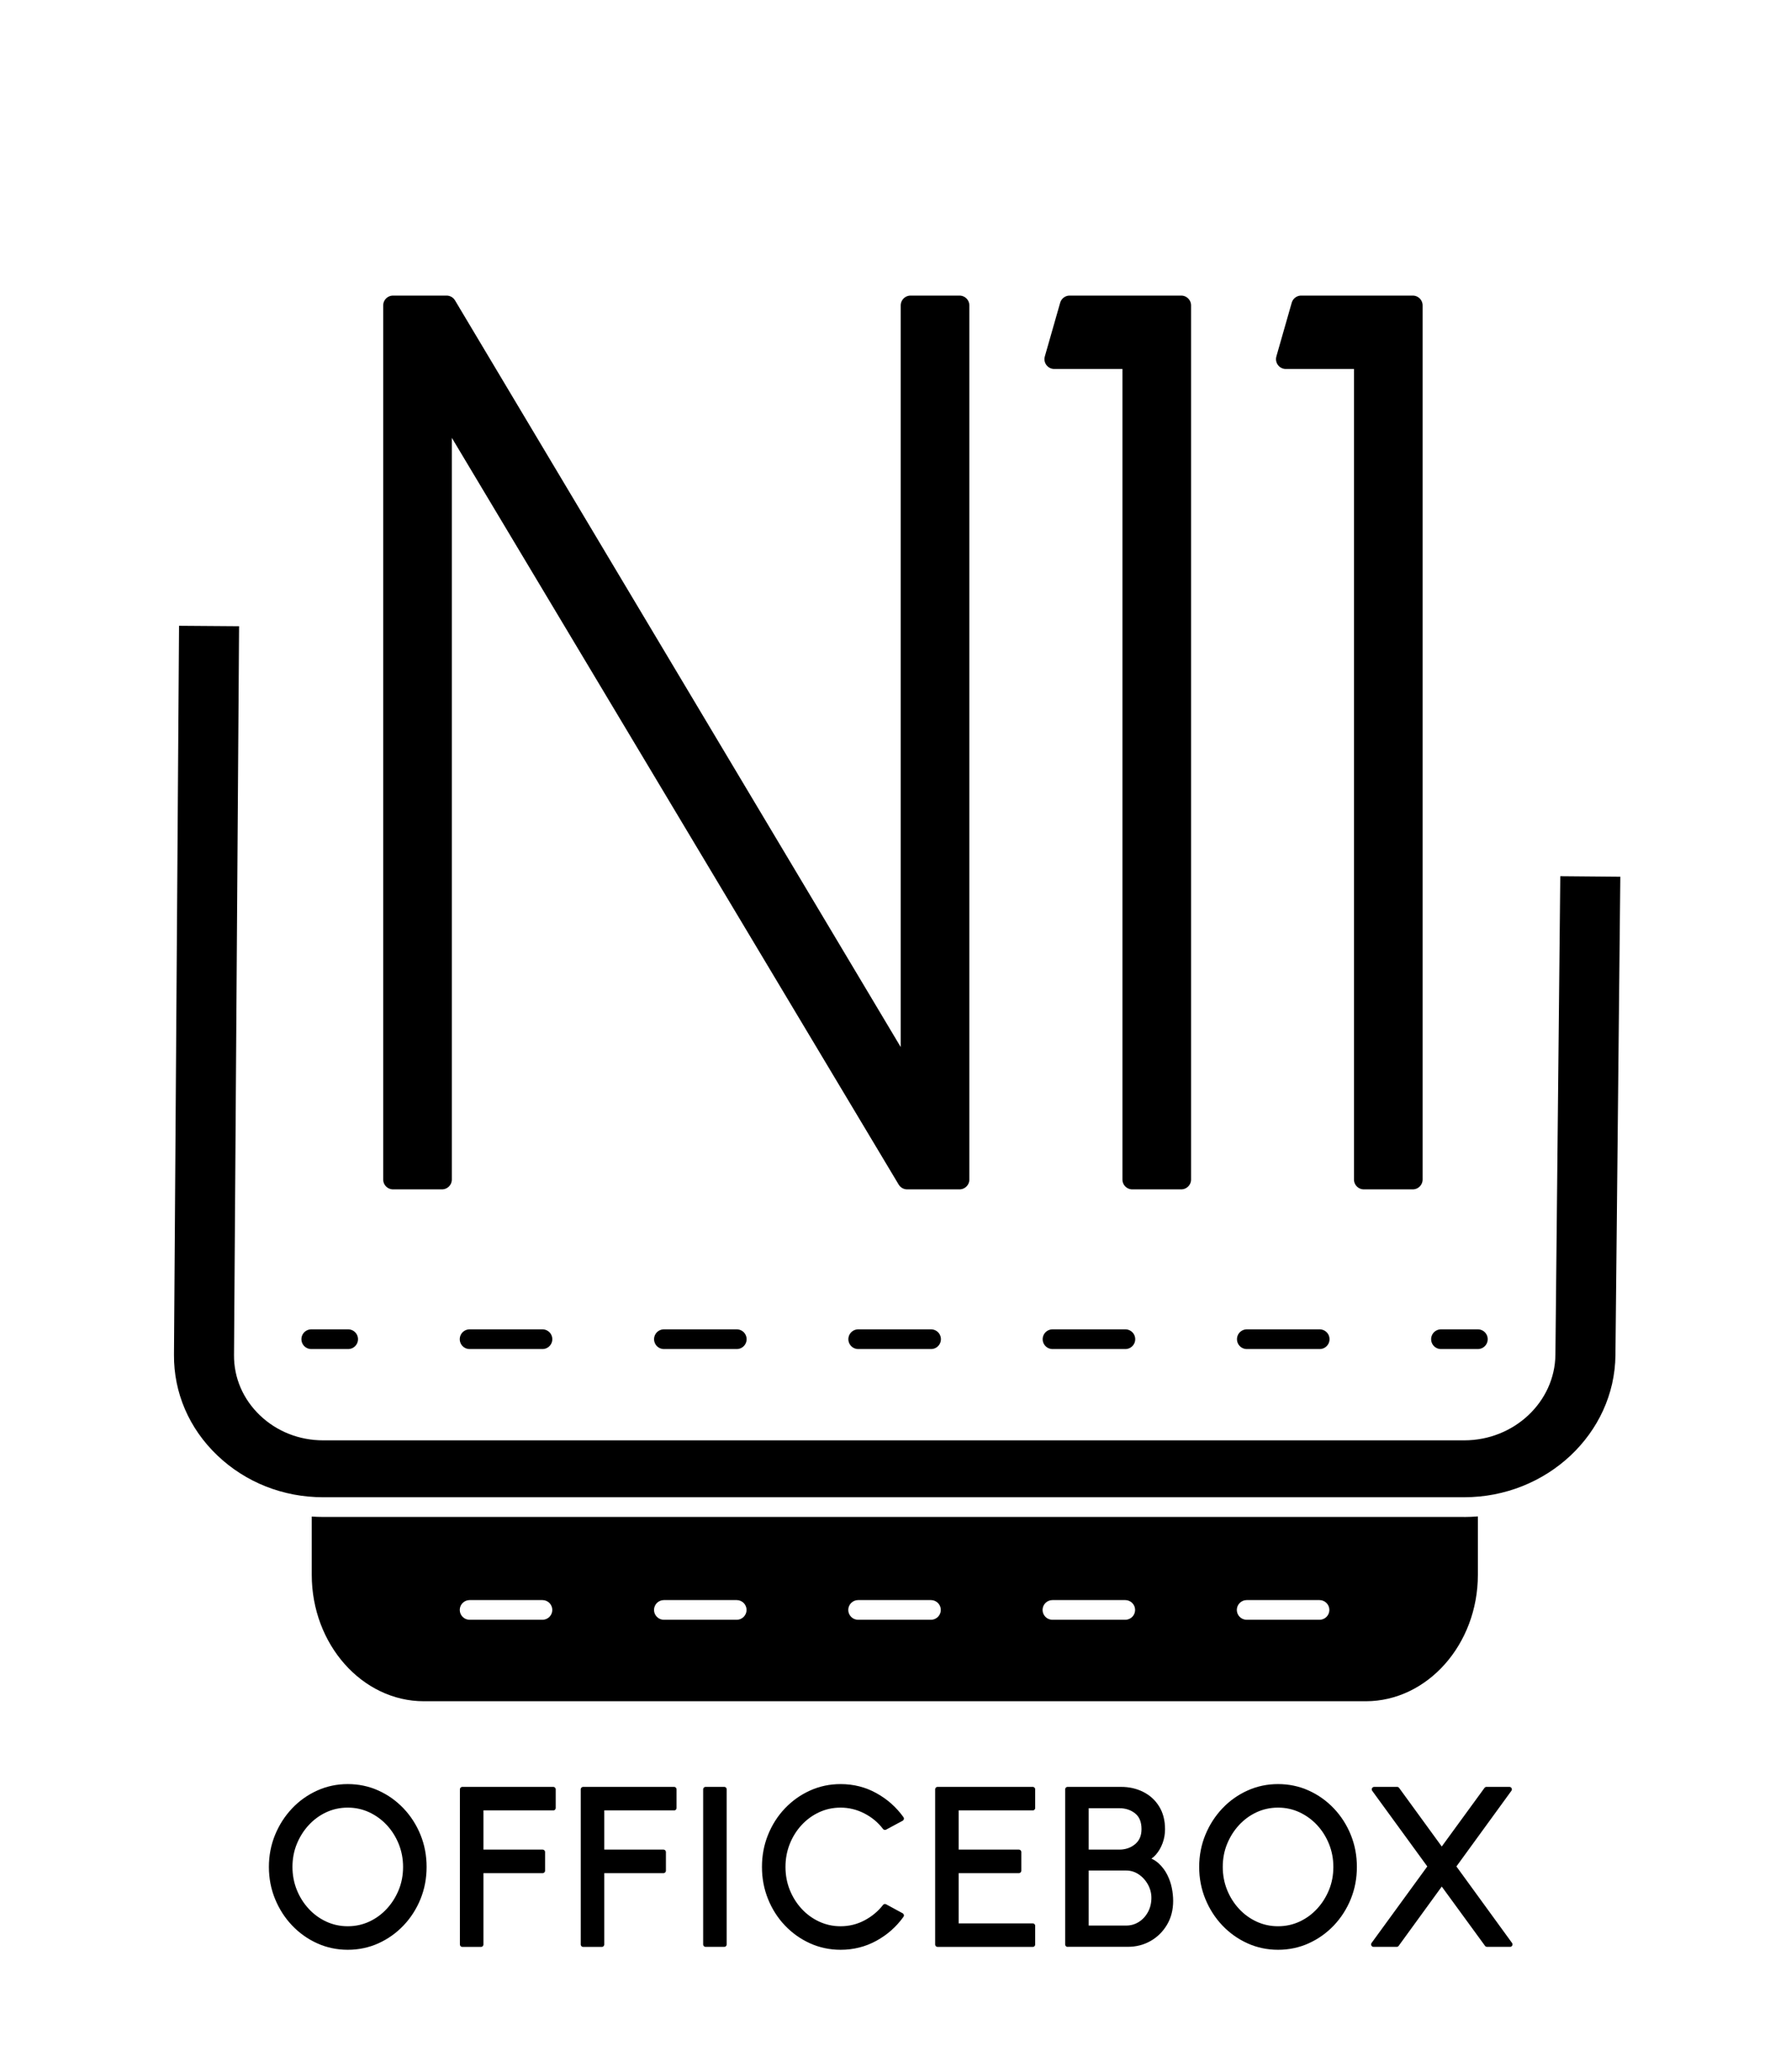 <?xml version="1.0" encoding="UTF-8"?>
<svg id="Laag_1" data-name="Laag 1" xmlns="http://www.w3.org/2000/svg" viewBox="0 0 364 421">
  <defs>
    <style>
      .cls-1, .cls-2, .cls-3, .cls-4 {
        stroke: #000;
        stroke-linecap: round;
        stroke-linejoin: round;
      }

      .cls-1, .cls-3 {
        fill: none;
      }

      .cls-1, .cls-3, .cls-4 {
        stroke-width: 4px;
      }

      .cls-5 {
        stroke-width: 0px;
      }

      .cls-5, .cls-2, .cls-4 {
        fill: #000;
      }

      .cls-3 {
        stroke-dasharray: 0 0 14.81 24.68;
      }
    </style>
  </defs>
  <g>
    <path class="cls-2" d="M70.68,395.6c-2.13,0-4.13-.42-6.01-1.27-1.88-.85-3.52-2.02-4.95-3.52-1.43-1.5-2.54-3.24-3.35-5.21s-1.22-4.08-1.22-6.33.41-4.36,1.22-6.33c.81-1.97,1.93-3.71,3.35-5.21,1.42-1.5,3.07-2.67,4.95-3.52s3.88-1.27,6.01-1.27,4.15.42,6.03,1.27,3.52,2.02,4.95,3.52c1.42,1.5,2.54,3.24,3.34,5.21.8,1.97,1.2,4.08,1.2,6.33s-.4,4.36-1.2,6.33c-.8,1.97-1.92,3.71-3.34,5.21-1.43,1.5-3.08,2.67-4.95,3.52-1.88.85-3.89,1.27-6.03,1.27ZM70.68,391.82c1.63,0,3.16-.33,4.58-.99s2.66-1.57,3.73-2.73c1.07-1.16,1.91-2.5,2.52-4s.91-3.12.91-4.83-.31-3.33-.92-4.85c-.62-1.52-1.46-2.86-2.53-4-1.07-1.15-2.32-2.05-3.73-2.71-1.42-.66-2.94-.99-4.56-.99s-3.16.33-4.58.99c-1.42.66-2.66,1.57-3.73,2.73-1.07,1.16-1.91,2.5-2.52,4s-.91,3.12-.91,4.83.31,3.34.92,4.86c.61,1.51,1.46,2.85,2.53,4,1.07,1.16,2.32,2.06,3.73,2.71s2.94.98,4.56.98Z"/>
    <path class="cls-2" d="M93.97,395.01v-31.5h18.47v3.78h-14.69v8.96h12.53v3.78h-12.53v14.99h-3.78Z"/>
    <path class="cls-2" d="M118.53,395.01v-31.5h18.47v3.78h-14.69v8.96h12.53v3.78h-12.53v14.99h-3.78Z"/>
    <path class="cls-2" d="M143.41,395.01v-31.5h3.78v31.5h-3.78Z"/>
    <path class="cls-2" d="M170.84,395.6c-2.13,0-4.13-.42-6.01-1.27-1.88-.85-3.52-2.02-4.94-3.51-1.42-1.49-2.53-3.23-3.33-5.21-.8-1.98-1.2-4.09-1.2-6.34s.4-4.37,1.2-6.34c.8-1.98,1.91-3.72,3.33-5.21,1.42-1.49,3.06-2.66,4.94-3.51s3.88-1.27,6.01-1.27c2.55,0,4.9.59,7.04,1.78,2.15,1.19,3.92,2.76,5.33,4.73l-3.35,1.8c-1.05-1.38-2.37-2.48-3.97-3.3-1.6-.82-3.28-1.23-5.05-1.23-1.63,0-3.16.33-4.58.99-1.42.66-2.66,1.57-3.72,2.72-1.07,1.16-1.9,2.49-2.5,4-.6,1.52-.9,3.13-.9,4.84s.3,3.34.91,4.86c.61,1.51,1.45,2.85,2.52,4,1.07,1.16,2.32,2.06,3.73,2.71s2.93.98,4.53.98c1.83,0,3.53-.42,5.1-1.25,1.57-.83,2.88-1.92,3.93-3.27l3.35,1.82c-1.41,1.96-3.19,3.54-5.33,4.71-2.15,1.18-4.49,1.77-7.04,1.77Z"/>
    <path class="cls-2" d="M190.56,395.01v-31.5h19.33v3.78h-15.55v8.96h12.73v3.78h-12.73v11.21h15.55v3.78h-19.33Z"/>
    <path class="cls-2" d="M216.98,395.01v-31.5h10.87c1.56,0,2.98.32,4.26.96,1.28.64,2.3,1.56,3.05,2.78.75,1.21,1.12,2.67,1.12,4.36,0,.92-.15,1.8-.46,2.64-.31.85-.73,1.57-1.26,2.18-.53.61-1.14,1.02-1.81,1.23.94.24,1.75.66,2.41,1.27s1.2,1.32,1.61,2.13c.41.81.71,1.66.89,2.54s.27,1.74.27,2.56c0,1.74-.39,3.27-1.18,4.6s-1.84,2.37-3.16,3.12c-1.32.75-2.78,1.12-4.37,1.12h-12.24ZM220.76,376.25h6.73c1.38,0,2.56-.41,3.54-1.23.98-.82,1.47-1.96,1.47-3.43,0-1.59-.49-2.78-1.47-3.57-.98-.79-2.16-1.18-3.54-1.18h-6.73v9.41ZM220.76,391.68h8.12c1.04,0,1.98-.27,2.82-.8.85-.53,1.53-1.26,2.04-2.19.51-.93.77-1.98.77-3.15,0-1.04-.26-2.01-.77-2.94-.51-.92-1.19-1.67-2.04-2.24-.85-.57-1.79-.86-2.82-.86h-8.12v12.17Z"/>
    <path class="cls-2" d="M259.75,395.6c-2.13,0-4.13-.42-6.01-1.27-1.88-.85-3.52-2.02-4.95-3.52-1.43-1.5-2.54-3.24-3.35-5.21s-1.22-4.08-1.22-6.33.41-4.36,1.22-6.33c.81-1.97,1.93-3.71,3.35-5.21,1.42-1.5,3.07-2.67,4.95-3.52s3.88-1.27,6.01-1.27,4.15.42,6.03,1.27,3.52,2.02,4.95,3.52c1.42,1.5,2.54,3.24,3.34,5.21.8,1.97,1.2,4.08,1.2,6.33s-.4,4.36-1.2,6.33c-.8,1.97-1.92,3.71-3.34,5.21-1.43,1.5-3.08,2.67-4.95,3.52-1.88.85-3.89,1.27-6.03,1.27ZM259.75,391.82c1.63,0,3.16-.33,4.58-.99s2.66-1.57,3.73-2.73c1.07-1.16,1.91-2.5,2.52-4s.91-3.12.91-4.83-.31-3.33-.92-4.85c-.62-1.52-1.46-2.86-2.53-4-1.07-1.15-2.32-2.05-3.73-2.71-1.42-.66-2.94-.99-4.56-.99s-3.16.33-4.58.99c-1.42.66-2.66,1.57-3.73,2.73-1.07,1.16-1.91,2.5-2.52,4s-.91,3.12-.91,4.83.31,3.34.92,4.86c.61,1.51,1.46,2.85,2.53,4,1.07,1.16,2.32,2.06,3.73,2.71s2.94.98,4.56.98Z"/>
    <path class="cls-2" d="M279.16,395.01l11.54-15.84-11.41-15.66h4.66l9.07,12.46,9.09-12.46h4.66l-11.39,15.66,11.52,15.84h-4.68l-9.2-12.6-9.16,12.6h-4.7Z"/>
  </g>
  <path class="cls-5" d="M297.57,308.17H65.68c-.78,0-1.55-.03-2.32-.08v11.84c0,14.12,10.25,25.68,22.79,25.68h191.42c12.53,0,22.79-11.56,22.79-25.68v-11.87c-.92.07-1.85.12-2.79.12ZM110.25,329.06h-14.81c-1.1,0-2-.9-2-2s.9-2,2-2h14.81c1.1,0,2,.9,2,2s-.9,2-2,2ZM149.73,329.06h-14.81c-1.1,0-2-.9-2-2s.9-2,2-2h14.81c1.1,0,2,.9,2,2s-.9,2-2,2ZM189.21,329.06h-14.81c-1.1,0-2-.9-2-2s.9-2,2-2h14.81c1.1,0,2,.9,2,2s-.9,2-2,2ZM228.7,329.06h-14.81c-1.1,0-2-.9-2-2s.9-2,2-2h14.81c1.1,0,2,.9,2,2s-.9,2-2,2ZM268.18,329.06h-14.81c-1.1,0-2-.9-2-2s.9-2,2-2h14.81c1.1,0,2,.9,2,2s-.9,2-2,2Z"/>
  <g>
    <path class="cls-4" d="M79.88,239.62V62.05h10.88l94.3,157.91V62.05h9.95v177.57h-10.65L89.83,81.71v157.91h-9.95Z"/>
    <path class="cls-4" d="M230.12,239.62V72.96h-15.85l3.12-10.91h22.68v177.57h-9.95Z"/>
    <path class="cls-4" d="M277.18,239.62V72.96h-15.85l3.12-10.91h22.68v177.57h-9.95Z"/>
  </g>
  <g>
    <line class="cls-1" x1="63.26" y1="272.06" x2="70.76" y2="272.06"/>
    <line class="cls-3" x1="95.44" y1="272.06" x2="280.52" y2="272.06"/>
    <line class="cls-1" x1="292.86" y1="272.06" x2="300.36" y2="272.06"/>
  </g>
  <path class="cls-5" d="M36.39,127.13l-1.03,148.09c-.06,7.7,3.06,14.97,8.81,20.45,5.74,5.48,13.38,8.5,21.51,8.5h231.89c16.79,0,30.59-12.94,30.75-28.85l.99-97.21-12.2-.11-.99,97.21c-.1,9.6-8.41,17.4-18.54,17.4H65.68c-4.85,0-9.42-1.8-12.85-5.08-3.43-3.28-5.3-7.62-5.27-12.22l1.03-148.09-12.2-.09Z"/>
</svg>